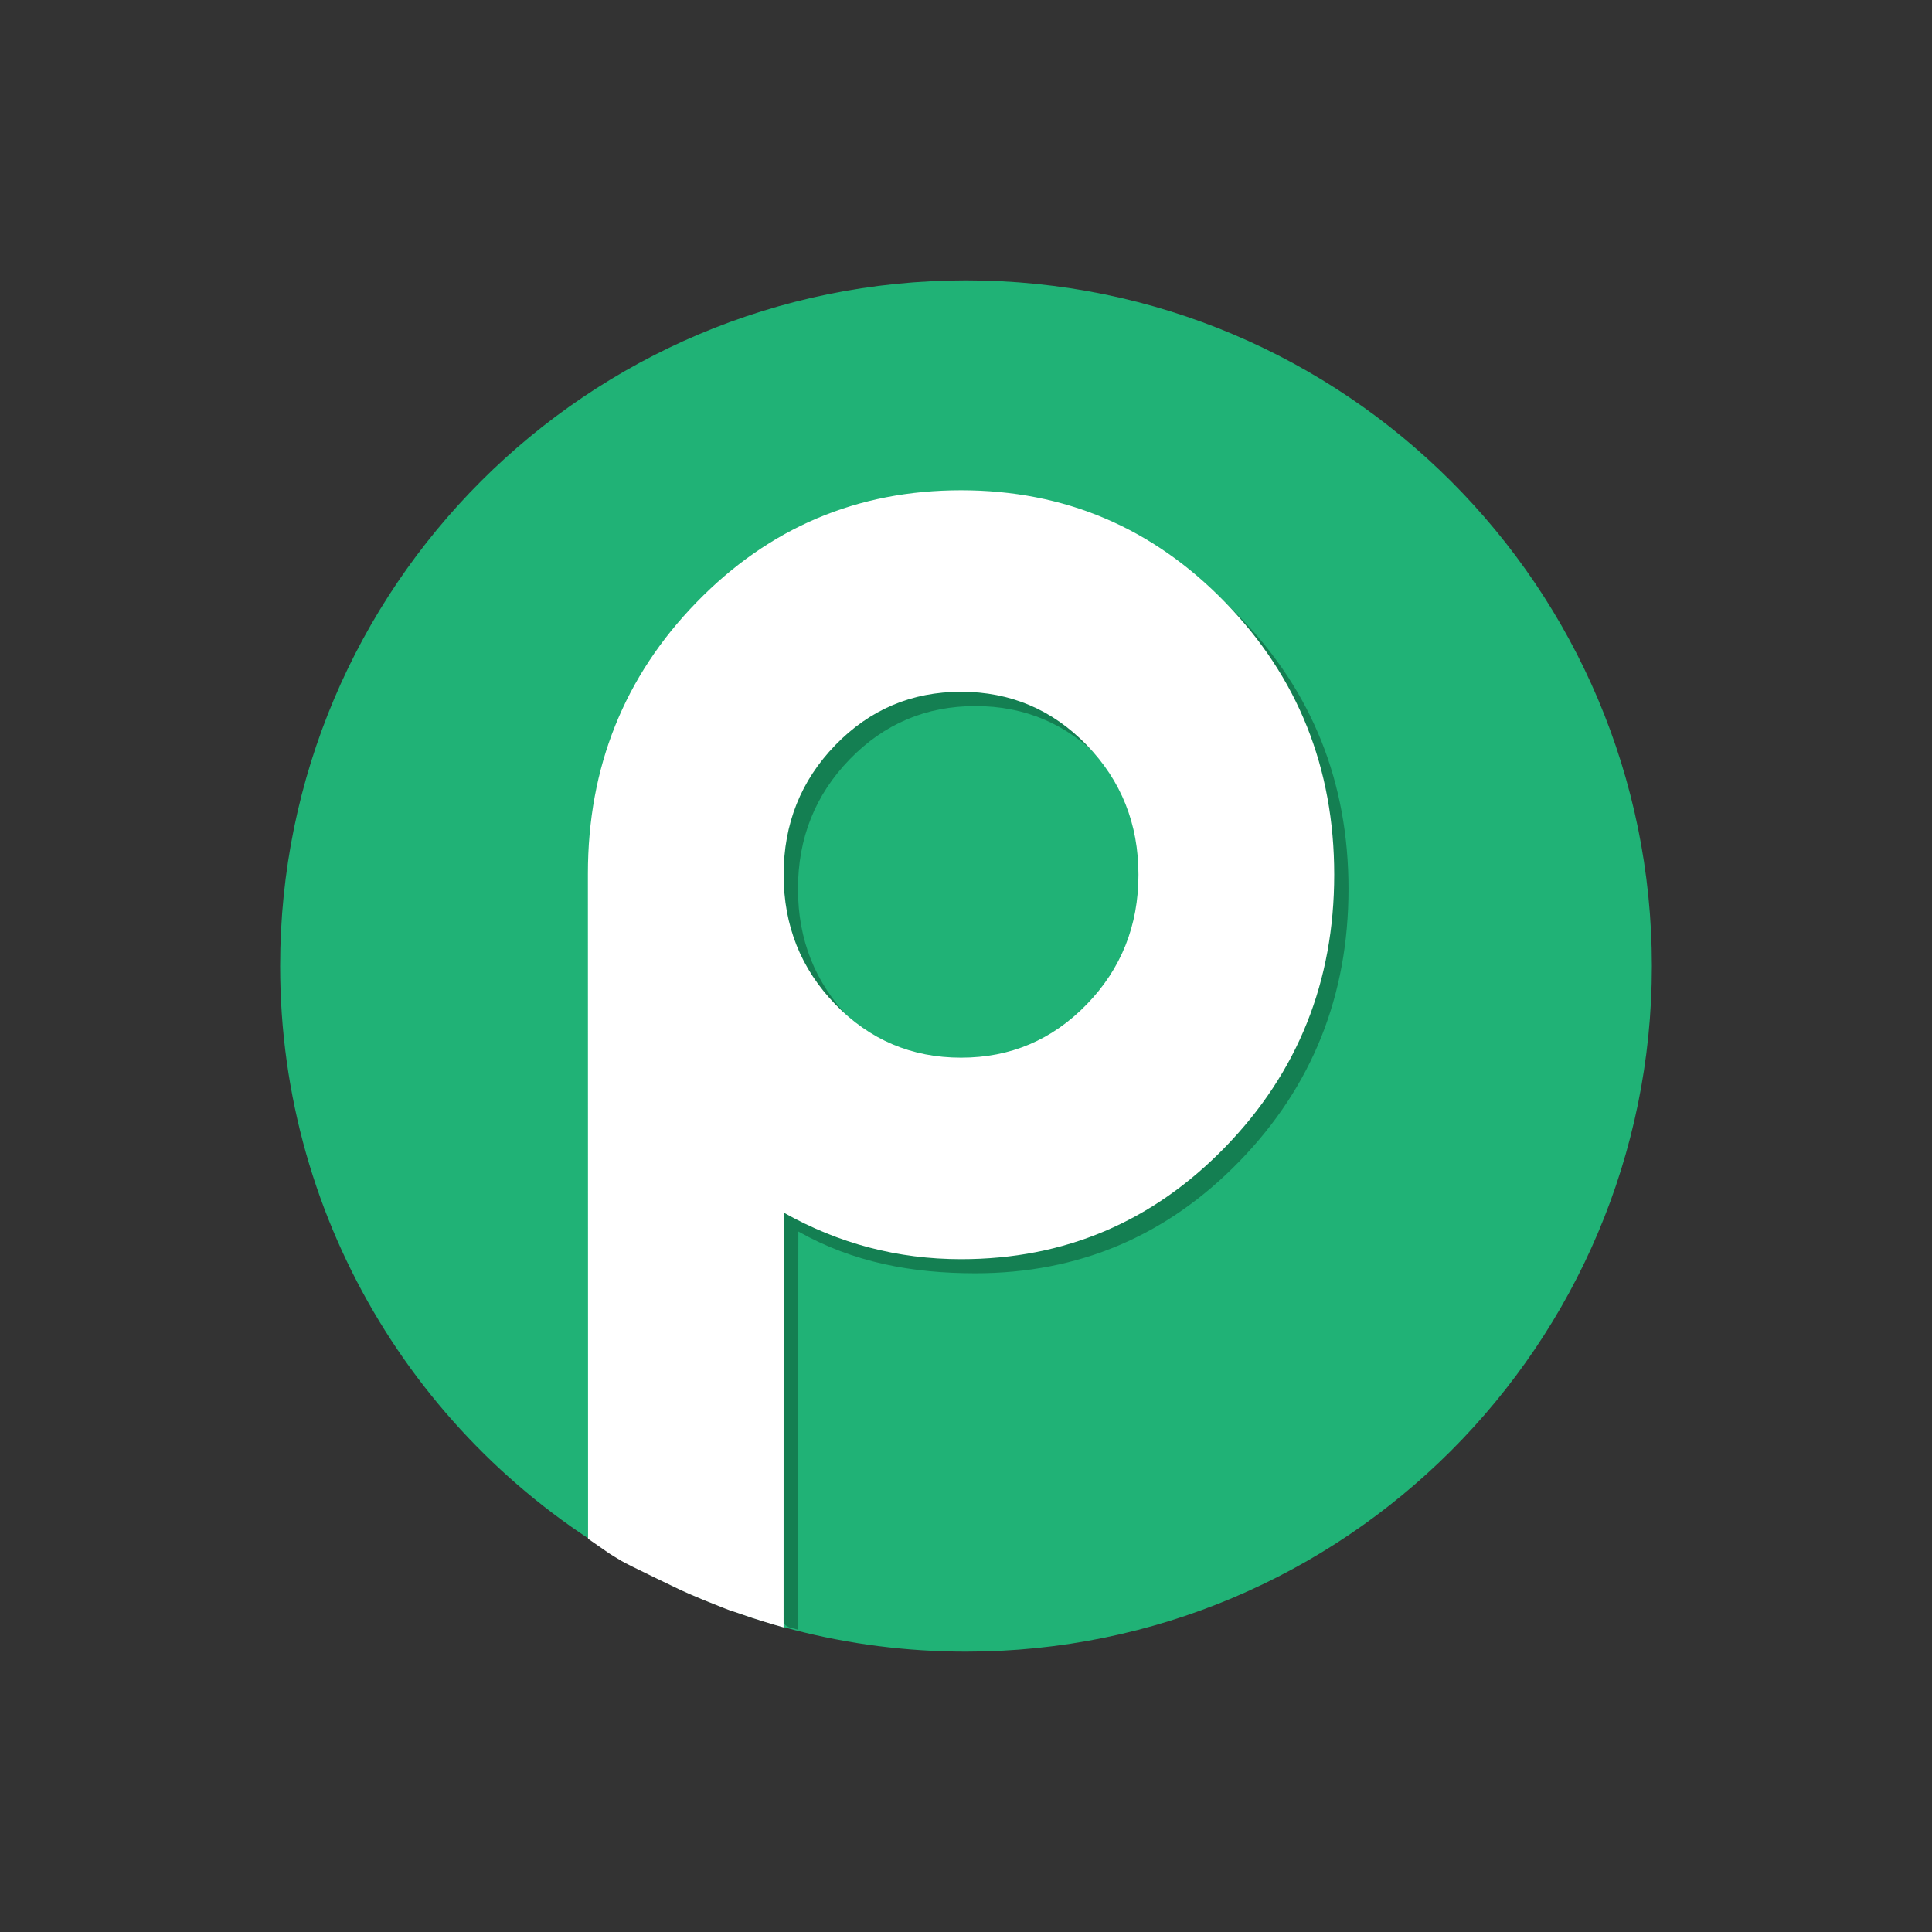 <svg width="200" height="200" viewBox="0 0 200 200" fill="none" xmlns="http://www.w3.org/2000/svg">
<rect x="0" y="0" width="200" height="200" fill="#333333" stroke="none"/>
<g clip-path="url(#clip0_5268_26)">
<path d="M171 100C171 139.2 139.211 170.977 100 170.977C87.706 170.977 76.141 167.855 66.058 162.357C43.98 150.321 29 126.91 29 100C29 60.801 60.788 29.023 99.999 29.023C139.211 29.023 171 60.801 171 100Z" fill="#20B276"/>
<path d="M128.325 120.198C120.811 127.936 111.692 131.809 100.97 131.809C94.426 131.809 88.346 130.702 82.646 127.486L82.578 168.696L82.038 168.55L81.703 168.465L81.309 168.25L81.123 167.913L80.951 167.534L81.141 167.296L62.338 144.89L62.344 91.924C62.344 80.887 66.1 71.514 73.615 63.803C81.128 56.091 90.247 52.235 100.97 52.235C111.692 52.235 120.811 56.104 128.325 63.845C135.838 71.585 139.596 80.977 139.596 92.022C139.596 103.068 135.838 112.459 128.325 120.198ZM113.982 78.607C110.415 74.929 106.077 73.091 100.97 73.091C95.861 73.091 91.524 74.929 87.957 78.607C84.39 82.285 82.606 86.756 82.606 92.023C82.606 97.289 84.389 101.759 87.957 105.437C91.524 109.116 95.861 110.955 100.97 110.955C106.077 110.955 110.415 109.116 113.982 105.437C117.55 101.759 119.334 97.289 119.334 92.023C119.334 86.756 117.55 82.284 113.982 78.607Z" fill="#147F52"/>
<path d="M126.844 118.734C119.329 126.477 110.21 130.349 99.487 130.349C92.943 130.349 86.822 128.741 81.122 125.524L81.116 168.468C81.116 168.468 79.729 168.086 77.924 167.503C77.479 167.359 77.029 167.205 76.558 167.039C76.334 166.959 76.225 166.913 75.994 166.846C75.404 166.676 74.655 166.348 74.078 166.124C72.139 165.369 70.568 164.65 70.53 164.632C70.493 164.614 64.943 161.968 64.317 161.577C63.757 161.227 63.258 160.953 62.83 160.646C62.694 160.548 62.59 160.478 62.461 160.389C61.444 159.691 60.876 159.289 60.876 159.289L60.859 90.453C60.859 79.413 64.616 70.037 72.131 62.323C79.645 54.608 88.764 50.752 99.488 50.752C110.211 50.752 119.329 54.623 126.845 62.366C134.358 70.107 138.117 79.503 138.117 90.55C138.116 101.598 134.358 110.993 126.844 118.734ZM112.5 77.131C108.932 73.452 104.595 71.613 99.487 71.613C94.378 71.613 90.04 73.452 86.473 77.131C82.905 80.81 81.122 85.282 81.122 90.55C81.122 95.818 82.905 100.291 86.473 103.969C90.04 107.65 94.378 109.489 99.487 109.489C104.594 109.489 108.932 107.65 112.5 103.969C116.067 100.291 117.852 95.818 117.852 90.55C117.852 85.282 116.067 80.81 112.5 77.131Z" fill="white"/>
</g>
<defs>
<clipPath id="clip0_5268_26">
<rect width="142" height="142" fill="white" transform="translate(29 29)"/>
</clipPath>
</defs>
</svg>
